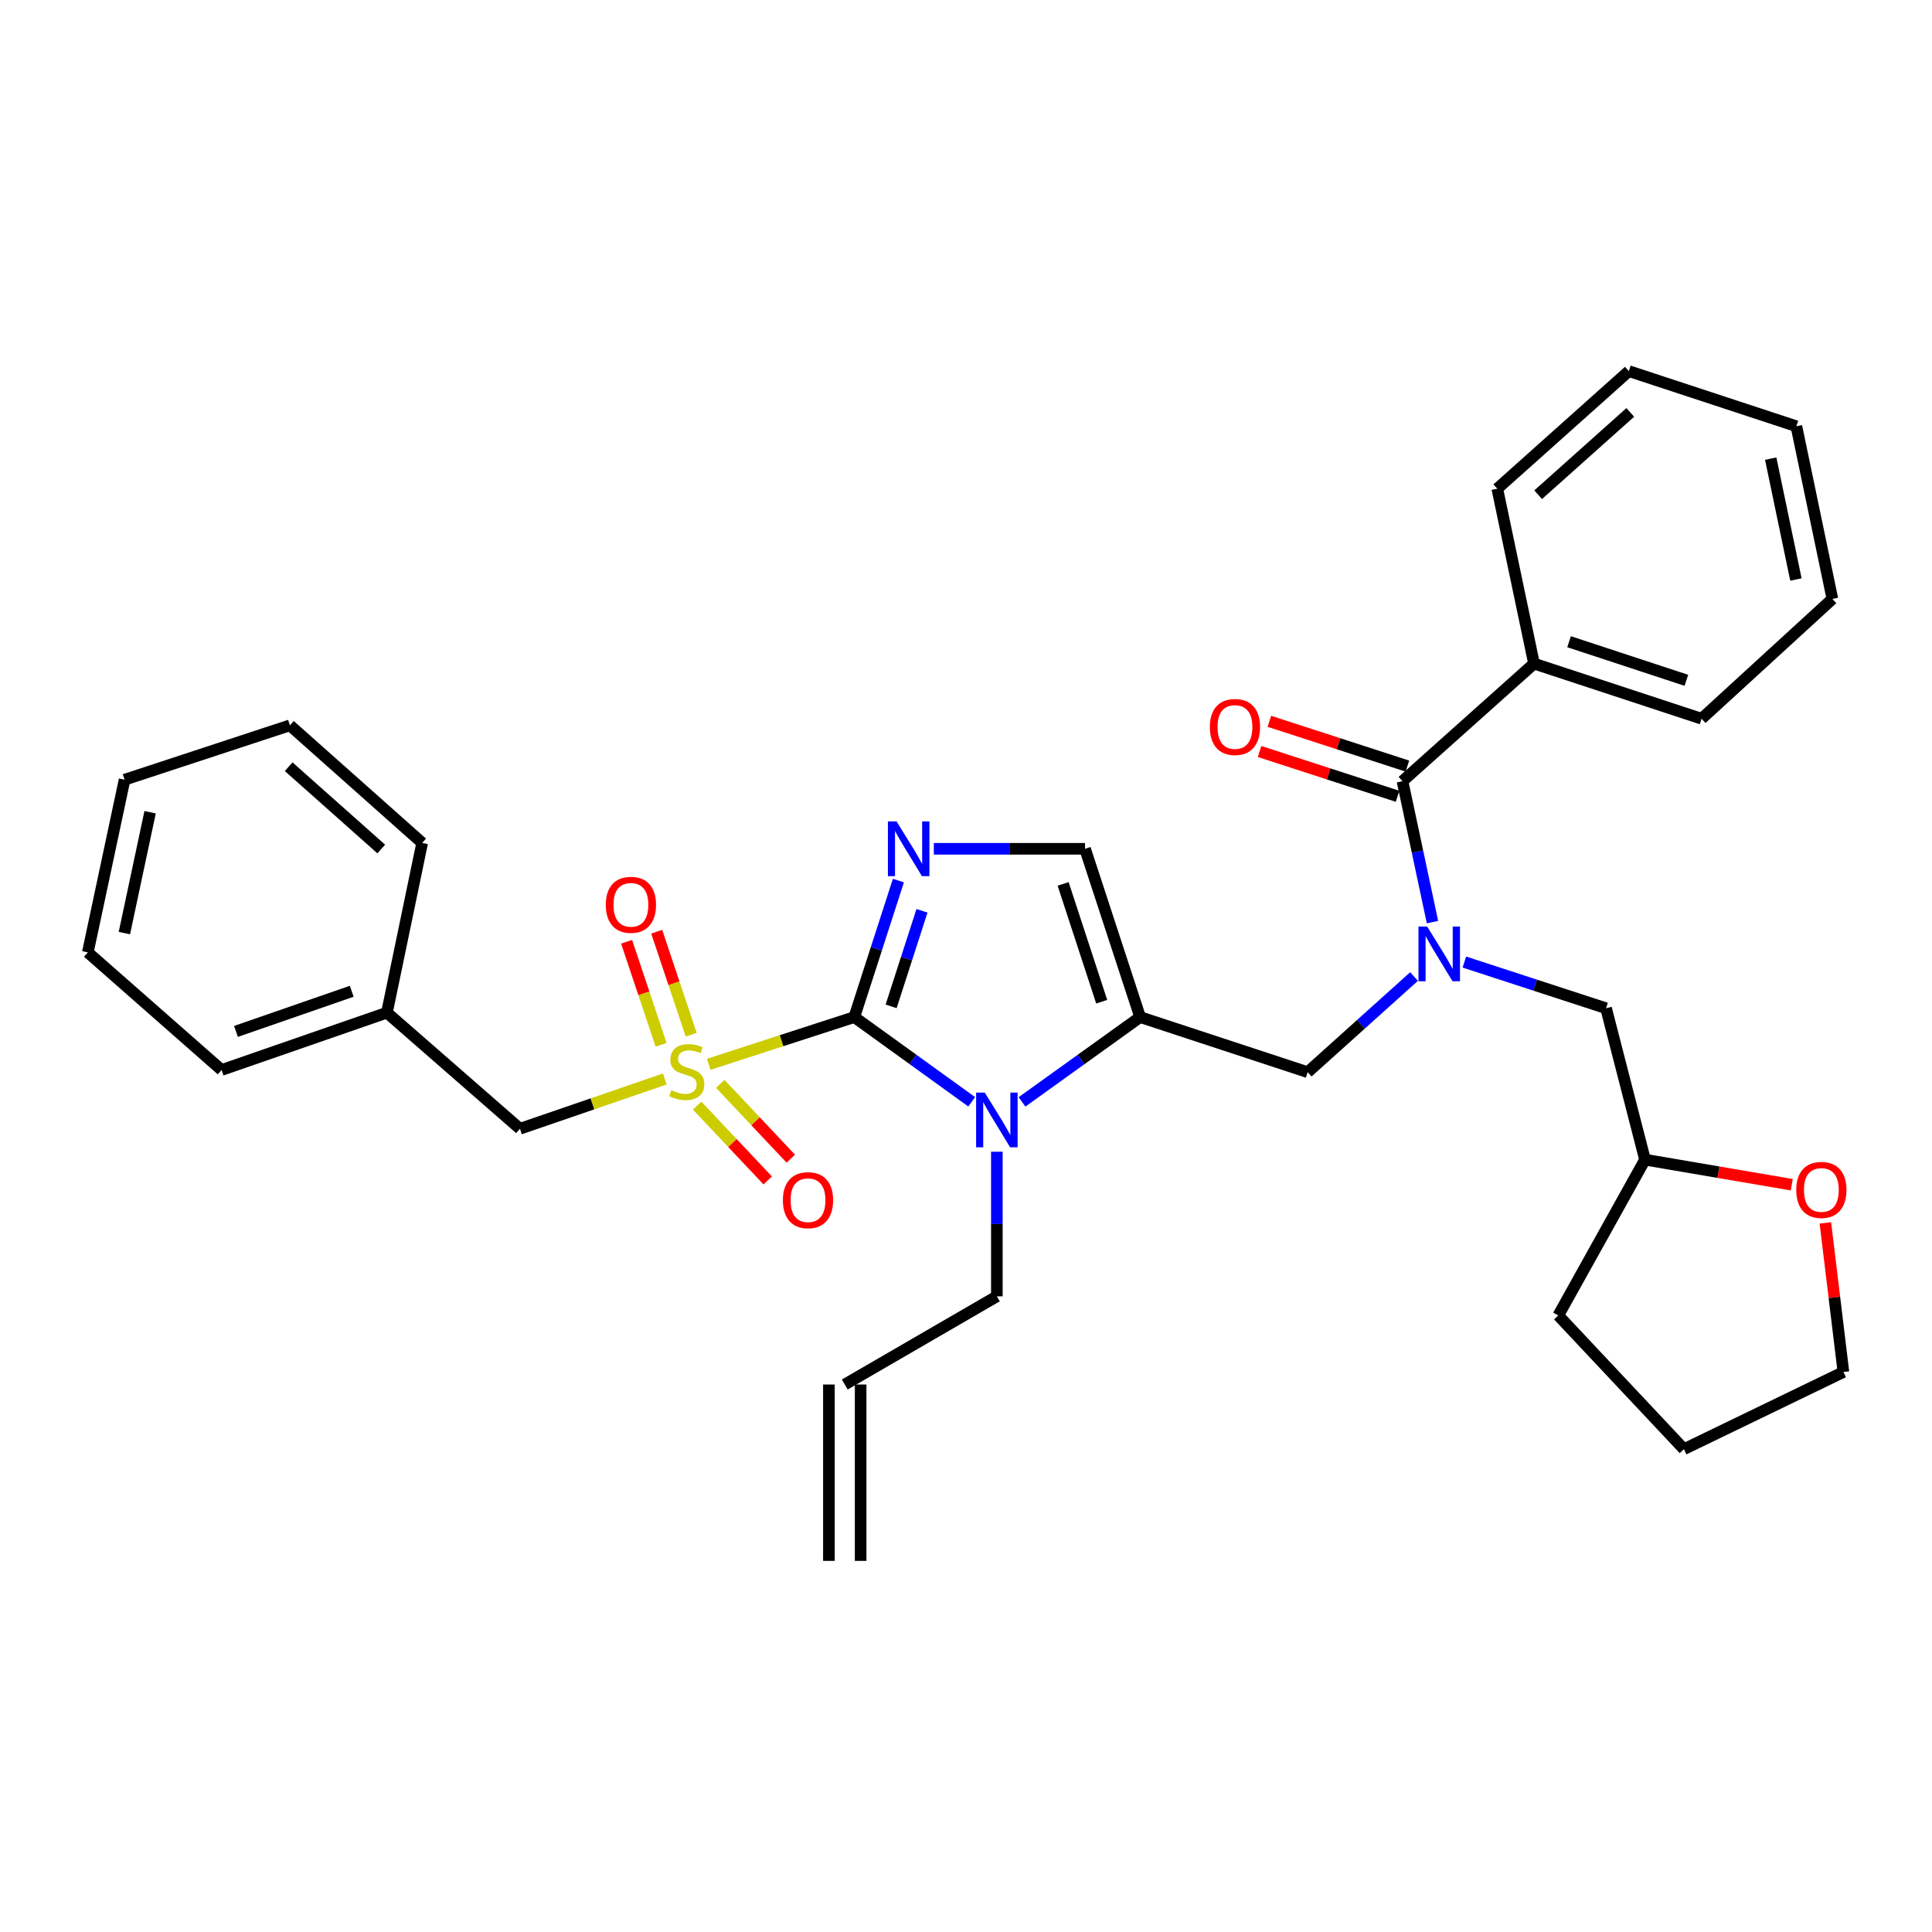 <?xml version='1.0' encoding='iso-8859-1'?>
<svg version='1.1' baseProfile='full'
              xmlns='http://www.w3.org/2000/svg'
                      xmlns:rdkit='http://www.rdkit.org/xml'
                      xmlns:xlink='http://www.w3.org/1999/xlink'
                  xml:space='preserve'
width='1000px' height='1000px' viewBox='0 0 1000 1000'>
<!-- END OF HEADER -->
<rect style='opacity:1.0;fill:#FFFFFF;stroke:none' width='1000' height='1000' x='0' y='0'> </rect>
<path class='bond-0' d='M 442.185,526.44 L 404.504,538.666' style='fill:none;fill-rule:evenodd;stroke:#000000;stroke-width:6px;stroke-linecap:butt;stroke-linejoin:miter;stroke-opacity:1' />
<path class='bond-0' d='M 404.504,538.666 L 366.822,550.892' style='fill:none;fill-rule:evenodd;stroke:#CCCC00;stroke-width:6px;stroke-linecap:butt;stroke-linejoin:miter;stroke-opacity:1' />
<path class='bond-1' d='M 442.185,526.44 L 472.573,548.367' style='fill:none;fill-rule:evenodd;stroke:#000000;stroke-width:6px;stroke-linecap:butt;stroke-linejoin:miter;stroke-opacity:1' />
<path class='bond-1' d='M 472.573,548.367 L 502.96,570.294' style='fill:none;fill-rule:evenodd;stroke:#0000FF;stroke-width:6px;stroke-linecap:butt;stroke-linejoin:miter;stroke-opacity:1' />
<path class='bond-2' d='M 442.185,526.44 L 453.597,491.112' style='fill:none;fill-rule:evenodd;stroke:#000000;stroke-width:6px;stroke-linecap:butt;stroke-linejoin:miter;stroke-opacity:1' />
<path class='bond-2' d='M 453.597,491.112 L 465.01,455.783' style='fill:none;fill-rule:evenodd;stroke:#0000FF;stroke-width:6px;stroke-linecap:butt;stroke-linejoin:miter;stroke-opacity:1' />
<path class='bond-2' d='M 461.242,520.891 L 469.23,496.161' style='fill:none;fill-rule:evenodd;stroke:#000000;stroke-width:6px;stroke-linecap:butt;stroke-linejoin:miter;stroke-opacity:1' />
<path class='bond-2' d='M 469.23,496.161 L 477.219,471.431' style='fill:none;fill-rule:evenodd;stroke:#0000FF;stroke-width:6px;stroke-linecap:butt;stroke-linejoin:miter;stroke-opacity:1' />
<path class='bond-8' d='M 344.1,558.483 L 306.612,571.366' style='fill:none;fill-rule:evenodd;stroke:#CCCC00;stroke-width:6px;stroke-linecap:butt;stroke-linejoin:miter;stroke-opacity:1' />
<path class='bond-8' d='M 306.612,571.366 L 269.124,584.249' style='fill:none;fill-rule:evenodd;stroke:#000000;stroke-width:6px;stroke-linecap:butt;stroke-linejoin:miter;stroke-opacity:1' />
<path class='bond-9' d='M 357.762,535.574 L 348.834,508.909' style='fill:none;fill-rule:evenodd;stroke:#CCCC00;stroke-width:6px;stroke-linecap:butt;stroke-linejoin:miter;stroke-opacity:1' />
<path class='bond-9' d='M 348.834,508.909 L 339.907,482.244' style='fill:none;fill-rule:evenodd;stroke:#FF0000;stroke-width:6px;stroke-linecap:butt;stroke-linejoin:miter;stroke-opacity:1' />
<path class='bond-9' d='M 342.184,540.79 L 333.256,514.125' style='fill:none;fill-rule:evenodd;stroke:#CCCC00;stroke-width:6px;stroke-linecap:butt;stroke-linejoin:miter;stroke-opacity:1' />
<path class='bond-9' d='M 333.256,514.125 L 324.328,487.46' style='fill:none;fill-rule:evenodd;stroke:#FF0000;stroke-width:6px;stroke-linecap:butt;stroke-linejoin:miter;stroke-opacity:1' />
<path class='bond-10' d='M 360.853,572.269 L 379.111,591.634' style='fill:none;fill-rule:evenodd;stroke:#CCCC00;stroke-width:6px;stroke-linecap:butt;stroke-linejoin:miter;stroke-opacity:1' />
<path class='bond-10' d='M 379.111,591.634 L 397.369,610.999' style='fill:none;fill-rule:evenodd;stroke:#FF0000;stroke-width:6px;stroke-linecap:butt;stroke-linejoin:miter;stroke-opacity:1' />
<path class='bond-10' d='M 372.806,560.999 L 391.064,580.365' style='fill:none;fill-rule:evenodd;stroke:#CCCC00;stroke-width:6px;stroke-linecap:butt;stroke-linejoin:miter;stroke-opacity:1' />
<path class='bond-10' d='M 391.064,580.365 L 409.322,599.73' style='fill:none;fill-rule:evenodd;stroke:#FF0000;stroke-width:6px;stroke-linecap:butt;stroke-linejoin:miter;stroke-opacity:1' />
<path class='bond-3' d='M 528.997,570.335 L 559.563,548.388' style='fill:none;fill-rule:evenodd;stroke:#0000FF;stroke-width:6px;stroke-linecap:butt;stroke-linejoin:miter;stroke-opacity:1' />
<path class='bond-3' d='M 559.563,548.388 L 590.13,526.44' style='fill:none;fill-rule:evenodd;stroke:#000000;stroke-width:6px;stroke-linecap:butt;stroke-linejoin:miter;stroke-opacity:1' />
<path class='bond-15' d='M 515.975,596.128 L 515.975,633.554' style='fill:none;fill-rule:evenodd;stroke:#0000FF;stroke-width:6px;stroke-linecap:butt;stroke-linejoin:miter;stroke-opacity:1' />
<path class='bond-15' d='M 515.975,633.554 L 515.975,670.98' style='fill:none;fill-rule:evenodd;stroke:#000000;stroke-width:6px;stroke-linecap:butt;stroke-linejoin:miter;stroke-opacity:1' />
<path class='bond-6' d='M 483.345,439.335 L 522.477,439.335' style='fill:none;fill-rule:evenodd;stroke:#0000FF;stroke-width:6px;stroke-linecap:butt;stroke-linejoin:miter;stroke-opacity:1' />
<path class='bond-6' d='M 522.477,439.335 L 561.609,439.335' style='fill:none;fill-rule:evenodd;stroke:#000000;stroke-width:6px;stroke-linecap:butt;stroke-linejoin:miter;stroke-opacity:1' />
<path class='bond-7' d='M 590.13,526.44 L 676.852,554.961' style='fill:none;fill-rule:evenodd;stroke:#000000;stroke-width:6px;stroke-linecap:butt;stroke-linejoin:miter;stroke-opacity:1' />
<path class='bond-33' d='M 590.13,526.44 L 561.609,439.335' style='fill:none;fill-rule:evenodd;stroke:#000000;stroke-width:6px;stroke-linecap:butt;stroke-linejoin:miter;stroke-opacity:1' />
<path class='bond-33' d='M 570.239,518.486 L 550.274,457.512' style='fill:none;fill-rule:evenodd;stroke:#000000;stroke-width:6px;stroke-linecap:butt;stroke-linejoin:miter;stroke-opacity:1' />
<path class='bond-4' d='M 731.917,505.439 L 704.385,530.2' style='fill:none;fill-rule:evenodd;stroke:#0000FF;stroke-width:6px;stroke-linecap:butt;stroke-linejoin:miter;stroke-opacity:1' />
<path class='bond-4' d='M 704.385,530.2 L 676.852,554.961' style='fill:none;fill-rule:evenodd;stroke:#000000;stroke-width:6px;stroke-linecap:butt;stroke-linejoin:miter;stroke-opacity:1' />
<path class='bond-5' d='M 741.447,477.276 L 733.687,440.809' style='fill:none;fill-rule:evenodd;stroke:#0000FF;stroke-width:6px;stroke-linecap:butt;stroke-linejoin:miter;stroke-opacity:1' />
<path class='bond-5' d='M 733.687,440.809 L 725.927,404.343' style='fill:none;fill-rule:evenodd;stroke:#000000;stroke-width:6px;stroke-linecap:butt;stroke-linejoin:miter;stroke-opacity:1' />
<path class='bond-11' d='M 757.957,497.962 L 794.626,509.915' style='fill:none;fill-rule:evenodd;stroke:#0000FF;stroke-width:6px;stroke-linecap:butt;stroke-linejoin:miter;stroke-opacity:1' />
<path class='bond-11' d='M 794.626,509.915 L 831.295,521.868' style='fill:none;fill-rule:evenodd;stroke:#000000;stroke-width:6px;stroke-linecap:butt;stroke-linejoin:miter;stroke-opacity:1' />
<path class='bond-12' d='M 728.462,396.53 L 692.745,384.94' style='fill:none;fill-rule:evenodd;stroke:#000000;stroke-width:6px;stroke-linecap:butt;stroke-linejoin:miter;stroke-opacity:1' />
<path class='bond-12' d='M 692.745,384.94 L 657.028,373.35' style='fill:none;fill-rule:evenodd;stroke:#FF0000;stroke-width:6px;stroke-linecap:butt;stroke-linejoin:miter;stroke-opacity:1' />
<path class='bond-12' d='M 723.391,412.156 L 687.674,400.566' style='fill:none;fill-rule:evenodd;stroke:#000000;stroke-width:6px;stroke-linecap:butt;stroke-linejoin:miter;stroke-opacity:1' />
<path class='bond-12' d='M 687.674,400.566 L 651.957,388.976' style='fill:none;fill-rule:evenodd;stroke:#FF0000;stroke-width:6px;stroke-linecap:butt;stroke-linejoin:miter;stroke-opacity:1' />
<path class='bond-13' d='M 725.927,404.343 L 794.003,343.476' style='fill:none;fill-rule:evenodd;stroke:#000000;stroke-width:6px;stroke-linecap:butt;stroke-linejoin:miter;stroke-opacity:1' />
<path class='bond-19' d='M 269.124,584.249 L 200.272,524.149' style='fill:none;fill-rule:evenodd;stroke:#000000;stroke-width:6px;stroke-linecap:butt;stroke-linejoin:miter;stroke-opacity:1' />
<path class='bond-18' d='M 831.295,521.868 L 851.456,600.23' style='fill:none;fill-rule:evenodd;stroke:#000000;stroke-width:6px;stroke-linecap:butt;stroke-linejoin:miter;stroke-opacity:1' />
<path class='bond-21' d='M 794.003,343.476 L 880.744,372.016' style='fill:none;fill-rule:evenodd;stroke:#000000;stroke-width:6px;stroke-linecap:butt;stroke-linejoin:miter;stroke-opacity:1' />
<path class='bond-21' d='M 812.148,332.152 L 872.867,352.13' style='fill:none;fill-rule:evenodd;stroke:#000000;stroke-width:6px;stroke-linecap:butt;stroke-linejoin:miter;stroke-opacity:1' />
<path class='bond-22' d='M 794.003,343.476 L 774.992,252.948' style='fill:none;fill-rule:evenodd;stroke:#000000;stroke-width:6px;stroke-linecap:butt;stroke-linejoin:miter;stroke-opacity:1' />
<path class='bond-14' d='M 927.417,613.21 L 889.437,606.72' style='fill:none;fill-rule:evenodd;stroke:#FF0000;stroke-width:6px;stroke-linecap:butt;stroke-linejoin:miter;stroke-opacity:1' />
<path class='bond-14' d='M 889.437,606.72 L 851.456,600.23' style='fill:none;fill-rule:evenodd;stroke:#000000;stroke-width:6px;stroke-linecap:butt;stroke-linejoin:miter;stroke-opacity:1' />
<path class='bond-20' d='M 944.807,632.963 L 949.478,671.558' style='fill:none;fill-rule:evenodd;stroke:#FF0000;stroke-width:6px;stroke-linecap:butt;stroke-linejoin:miter;stroke-opacity:1' />
<path class='bond-20' d='M 949.478,671.558 L 954.15,710.152' style='fill:none;fill-rule:evenodd;stroke:#000000;stroke-width:6px;stroke-linecap:butt;stroke-linejoin:miter;stroke-opacity:1' />
<path class='bond-16' d='M 515.975,670.98 L 437.248,716.623' style='fill:none;fill-rule:evenodd;stroke:#000000;stroke-width:6px;stroke-linecap:butt;stroke-linejoin:miter;stroke-opacity:1' />
<path class='bond-17' d='M 429.033,716.623 L 429.033,807.909' style='fill:none;fill-rule:evenodd;stroke:#000000;stroke-width:6px;stroke-linecap:butt;stroke-linejoin:miter;stroke-opacity:1' />
<path class='bond-17' d='M 445.462,716.623 L 445.462,807.909' style='fill:none;fill-rule:evenodd;stroke:#000000;stroke-width:6px;stroke-linecap:butt;stroke-linejoin:miter;stroke-opacity:1' />
<path class='bond-25' d='M 851.456,600.23 L 806.561,680.874' style='fill:none;fill-rule:evenodd;stroke:#000000;stroke-width:6px;stroke-linecap:butt;stroke-linejoin:miter;stroke-opacity:1' />
<path class='bond-23' d='M 200.272,524.149 L 114.69,553.83' style='fill:none;fill-rule:evenodd;stroke:#000000;stroke-width:6px;stroke-linecap:butt;stroke-linejoin:miter;stroke-opacity:1' />
<path class='bond-23' d='M 182.051,513.08 L 122.144,533.856' style='fill:none;fill-rule:evenodd;stroke:#000000;stroke-width:6px;stroke-linecap:butt;stroke-linejoin:miter;stroke-opacity:1' />
<path class='bond-24' d='M 200.272,524.149 L 218.516,436.295' style='fill:none;fill-rule:evenodd;stroke:#000000;stroke-width:6px;stroke-linecap:butt;stroke-linejoin:miter;stroke-opacity:1' />
<path class='bond-35' d='M 954.15,710.152 L 871.599,750.091' style='fill:none;fill-rule:evenodd;stroke:#000000;stroke-width:6px;stroke-linecap:butt;stroke-linejoin:miter;stroke-opacity:1' />
<path class='bond-27' d='M 880.744,372.016 L 948.446,310.009' style='fill:none;fill-rule:evenodd;stroke:#000000;stroke-width:6px;stroke-linecap:butt;stroke-linejoin:miter;stroke-opacity:1' />
<path class='bond-28' d='M 774.992,252.948 L 843.087,192.091' style='fill:none;fill-rule:evenodd;stroke:#000000;stroke-width:6px;stroke-linecap:butt;stroke-linejoin:miter;stroke-opacity:1' />
<path class='bond-28' d='M 796.153,256.069 L 843.82,213.469' style='fill:none;fill-rule:evenodd;stroke:#000000;stroke-width:6px;stroke-linecap:butt;stroke-linejoin:miter;stroke-opacity:1' />
<path class='bond-29' d='M 114.69,553.83 L 45.455,492.954' style='fill:none;fill-rule:evenodd;stroke:#000000;stroke-width:6px;stroke-linecap:butt;stroke-linejoin:miter;stroke-opacity:1' />
<path class='bond-30' d='M 218.516,436.295 L 150.056,375.438' style='fill:none;fill-rule:evenodd;stroke:#000000;stroke-width:6px;stroke-linecap:butt;stroke-linejoin:miter;stroke-opacity:1' />
<path class='bond-30' d='M 197.332,439.445 L 149.41,396.845' style='fill:none;fill-rule:evenodd;stroke:#000000;stroke-width:6px;stroke-linecap:butt;stroke-linejoin:miter;stroke-opacity:1' />
<path class='bond-26' d='M 806.561,680.874 L 871.599,750.091' style='fill:none;fill-rule:evenodd;stroke:#000000;stroke-width:6px;stroke-linecap:butt;stroke-linejoin:miter;stroke-opacity:1' />
<path class='bond-36' d='M 948.446,310.009 L 929.8,220.621' style='fill:none;fill-rule:evenodd;stroke:#000000;stroke-width:6px;stroke-linecap:butt;stroke-linejoin:miter;stroke-opacity:1' />
<path class='bond-36' d='M 929.567,299.955 L 916.515,237.384' style='fill:none;fill-rule:evenodd;stroke:#000000;stroke-width:6px;stroke-linecap:butt;stroke-linejoin:miter;stroke-opacity:1' />
<path class='bond-32' d='M 843.087,192.091 L 929.8,220.621' style='fill:none;fill-rule:evenodd;stroke:#000000;stroke-width:6px;stroke-linecap:butt;stroke-linejoin:miter;stroke-opacity:1' />
<path class='bond-34' d='M 45.455,492.954 L 64.484,403.576' style='fill:none;fill-rule:evenodd;stroke:#000000;stroke-width:6px;stroke-linecap:butt;stroke-linejoin:miter;stroke-opacity:1' />
<path class='bond-34' d='M 64.377,482.968 L 77.697,420.404' style='fill:none;fill-rule:evenodd;stroke:#000000;stroke-width:6px;stroke-linecap:butt;stroke-linejoin:miter;stroke-opacity:1' />
<path class='bond-31' d='M 150.056,375.438 L 64.484,403.576' style='fill:none;fill-rule:evenodd;stroke:#000000;stroke-width:6px;stroke-linecap:butt;stroke-linejoin:miter;stroke-opacity:1' />
<path  class='atom-1' d='M 347.463 564.298
Q 347.783 564.418, 349.103 564.978
Q 350.423 565.538, 351.863 565.898
Q 353.343 566.218, 354.783 566.218
Q 357.463 566.218, 359.023 564.938
Q 360.583 563.618, 360.583 561.338
Q 360.583 559.778, 359.783 558.818
Q 359.023 557.858, 357.823 557.338
Q 356.623 556.818, 354.623 556.218
Q 352.103 555.458, 350.583 554.738
Q 349.103 554.018, 348.023 552.498
Q 346.983 550.978, 346.983 548.418
Q 346.983 544.858, 349.383 542.658
Q 351.823 540.458, 356.623 540.458
Q 359.903 540.458, 363.623 542.018
L 362.703 545.098
Q 359.303 543.698, 356.743 543.698
Q 353.983 543.698, 352.463 544.858
Q 350.943 545.978, 350.983 547.938
Q 350.983 549.458, 351.743 550.378
Q 352.543 551.298, 353.663 551.818
Q 354.823 552.338, 356.743 552.938
Q 359.303 553.738, 360.823 554.538
Q 362.343 555.338, 363.423 556.978
Q 364.543 558.578, 364.543 561.338
Q 364.543 565.258, 361.903 567.378
Q 359.303 569.458, 354.943 569.458
Q 352.423 569.458, 350.503 568.898
Q 348.623 568.378, 346.383 567.458
L 347.463 564.298
' fill='#CCCC00'/>
<path  class='atom-2' d='M 509.715 565.526
L 518.995 580.526
Q 519.915 582.006, 521.395 584.686
Q 522.875 587.366, 522.955 587.526
L 522.955 565.526
L 526.715 565.526
L 526.715 593.846
L 522.835 593.846
L 512.875 577.446
Q 511.715 575.526, 510.475 573.326
Q 509.275 571.126, 508.915 570.446
L 508.915 593.846
L 505.235 593.846
L 505.235 565.526
L 509.715 565.526
' fill='#0000FF'/>
<path  class='atom-3' d='M 464.063 425.175
L 473.343 440.175
Q 474.263 441.655, 475.743 444.335
Q 477.223 447.015, 477.303 447.175
L 477.303 425.175
L 481.063 425.175
L 481.063 453.495
L 477.183 453.495
L 467.223 437.095
Q 466.063 435.175, 464.823 432.975
Q 463.623 430.775, 463.263 430.095
L 463.263 453.495
L 459.583 453.495
L 459.583 425.175
L 464.063 425.175
' fill='#0000FF'/>
<path  class='atom-5' d='M 738.687 479.561
L 747.967 494.561
Q 748.887 496.041, 750.367 498.721
Q 751.847 501.401, 751.927 501.561
L 751.927 479.561
L 755.687 479.561
L 755.687 507.881
L 751.807 507.881
L 741.847 491.481
Q 740.687 489.561, 739.447 487.361
Q 738.247 485.161, 737.887 484.481
L 737.887 507.881
L 734.207 507.881
L 734.207 479.561
L 738.687 479.561
' fill='#0000FF'/>
<path  class='atom-10' d='M 313.558 468.328
Q 313.558 461.528, 316.918 457.728
Q 320.278 453.928, 326.558 453.928
Q 332.838 453.928, 336.198 457.728
Q 339.558 461.528, 339.558 468.328
Q 339.558 475.208, 336.158 479.128
Q 332.758 483.008, 326.558 483.008
Q 320.318 483.008, 316.918 479.128
Q 313.558 475.248, 313.558 468.328
M 326.558 479.808
Q 330.878 479.808, 333.198 476.928
Q 335.558 474.008, 335.558 468.328
Q 335.558 462.768, 333.198 459.968
Q 330.878 457.128, 326.558 457.128
Q 322.238 457.128, 319.878 459.928
Q 317.558 462.728, 317.558 468.328
Q 317.558 474.048, 319.878 476.928
Q 322.238 479.808, 326.558 479.808
' fill='#FF0000'/>
<path  class='atom-11' d='M 405.218 621.219
Q 405.218 614.419, 408.578 610.619
Q 411.938 606.819, 418.218 606.819
Q 424.498 606.819, 427.858 610.619
Q 431.218 614.419, 431.218 621.219
Q 431.218 628.099, 427.818 632.019
Q 424.418 635.899, 418.218 635.899
Q 411.978 635.899, 408.578 632.019
Q 405.218 628.139, 405.218 621.219
M 418.218 632.699
Q 422.538 632.699, 424.858 629.819
Q 427.218 626.899, 427.218 621.219
Q 427.218 615.659, 424.858 612.859
Q 422.538 610.019, 418.218 610.019
Q 413.898 610.019, 411.538 612.819
Q 409.218 615.619, 409.218 621.219
Q 409.218 626.939, 411.538 629.819
Q 413.898 632.699, 418.218 632.699
' fill='#FF0000'/>
<path  class='atom-13' d='M 626.213 376.285
Q 626.213 369.485, 629.573 365.685
Q 632.933 361.885, 639.213 361.885
Q 645.493 361.885, 648.853 365.685
Q 652.213 369.485, 652.213 376.285
Q 652.213 383.165, 648.813 387.085
Q 645.413 390.965, 639.213 390.965
Q 632.973 390.965, 629.573 387.085
Q 626.213 383.205, 626.213 376.285
M 639.213 387.765
Q 643.533 387.765, 645.853 384.885
Q 648.213 381.965, 648.213 376.285
Q 648.213 370.725, 645.853 367.925
Q 643.533 365.085, 639.213 365.085
Q 634.893 365.085, 632.533 367.885
Q 630.213 370.685, 630.213 376.285
Q 630.213 382.005, 632.533 384.885
Q 634.893 387.765, 639.213 387.765
' fill='#FF0000'/>
<path  class='atom-15' d='M 929.732 615.908
Q 929.732 609.108, 933.092 605.308
Q 936.452 601.508, 942.732 601.508
Q 949.012 601.508, 952.372 605.308
Q 955.732 609.108, 955.732 615.908
Q 955.732 622.788, 952.332 626.708
Q 948.932 630.588, 942.732 630.588
Q 936.492 630.588, 933.092 626.708
Q 929.732 622.828, 929.732 615.908
M 942.732 627.388
Q 947.052 627.388, 949.372 624.508
Q 951.732 621.588, 951.732 615.908
Q 951.732 610.348, 949.372 607.548
Q 947.052 604.708, 942.732 604.708
Q 938.412 604.708, 936.052 607.508
Q 933.732 610.308, 933.732 615.908
Q 933.732 621.628, 936.052 624.508
Q 938.412 627.388, 942.732 627.388
' fill='#FF0000'/>
</svg>
